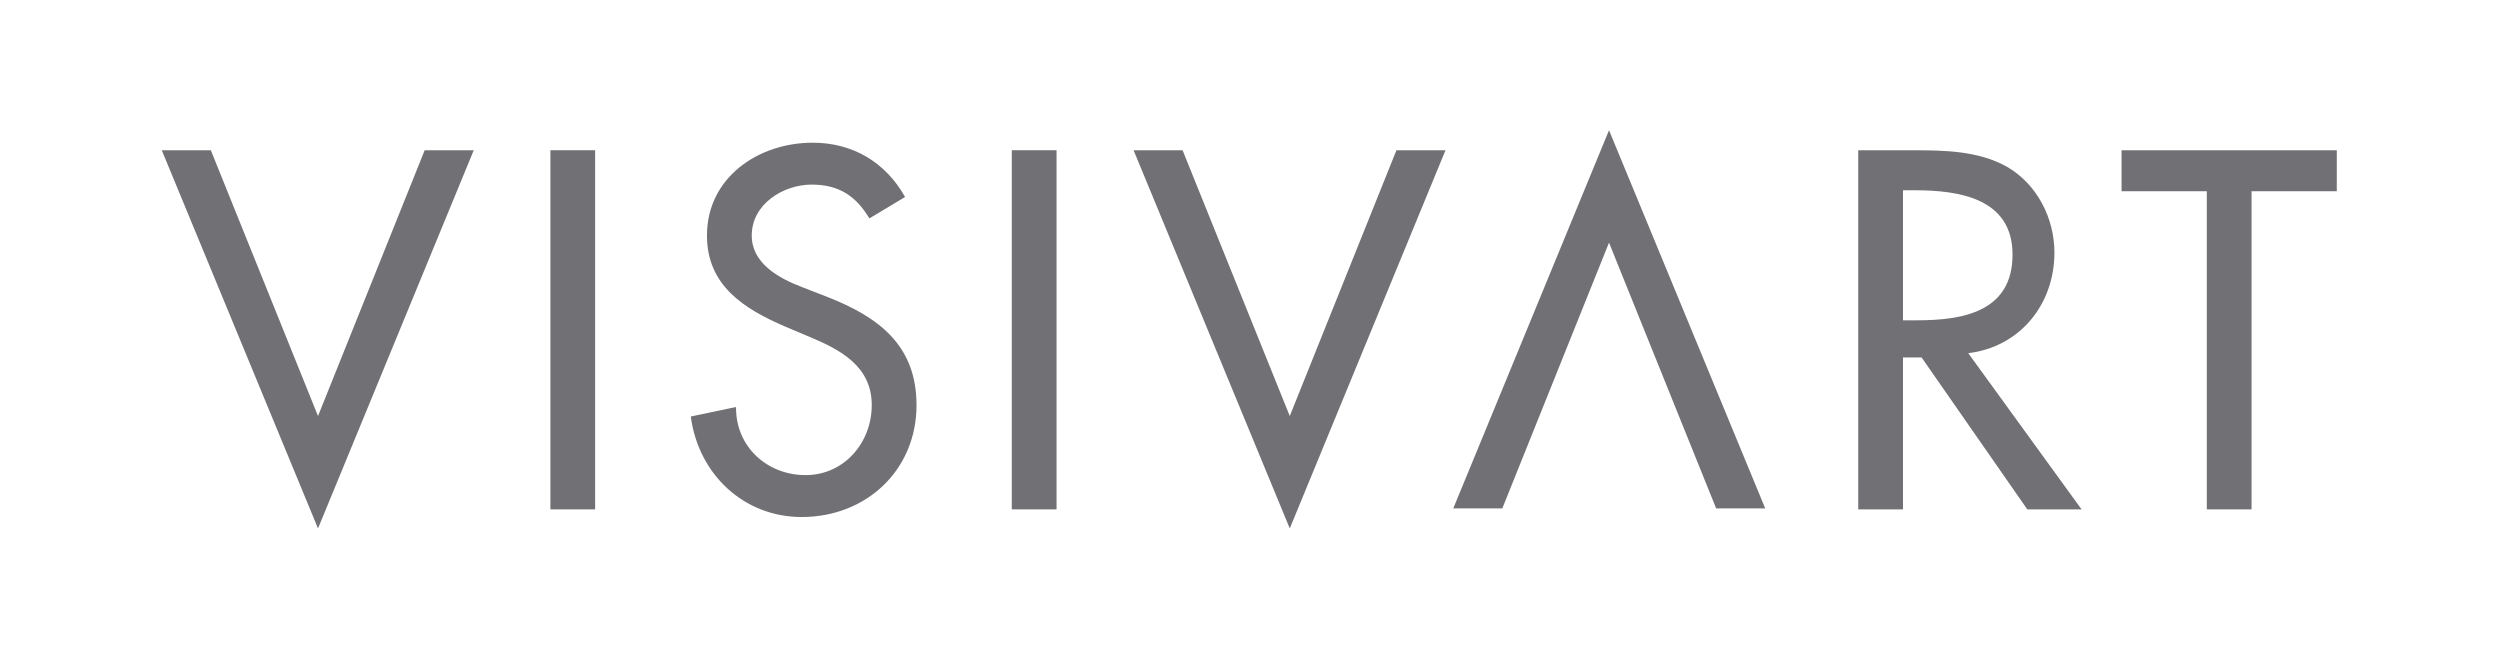 <?xml version="1.0" encoding="UTF-8" standalone="no"?>
<!DOCTYPE svg PUBLIC "-//W3C//DTD SVG 1.1//EN" "http://www.w3.org/Graphics/SVG/1.1/DTD/svg11.dtd">
<svg xmlns="http://www.w3.org/2000/svg" xmlns:xlink="http://www.w3.org/1999/xlink" version="1.1" width="1901.886pt" height="501.1pt" viewBox="0 0 1901.886 501.1">
<g enable-background="new">
<g id="Layer-1" data-name="Livello 1">
<path transform="matrix(2.778,0,0,-2.778,241.928,316.495)" d="M 0 0 L 29.207 72.777 L 42.646 72.777 L 0 -30.786 L -42.782 72.777 L -29.348 72.777 Z " fill="#717074"/>
<path transform="matrix(2.778,0,0,-2.778,0,501.1)" d="M 162.977 40.89 L 150.727 40.89 L 150.727 139.24 L 162.977 139.24 Z " fill="#717074"/>
<clipPath id="cp0">
<path transform="matrix(2.778,0,0,-2.778,0,501.1)" d="M 0 180.396 L 684.679 180.396 L 684.679 0 L 0 0 Z "/>
</clipPath>
<g clip-path="url(#cp0)">
<path transform="matrix(2.778,0,0,-2.778,661.372,166.155)" d="M 0 0 C -3.649 6.131 -8.351 9.259 -15.779 9.259 C -23.609 9.259 -32.21 3.915 -32.21 -4.687 C -32.21 -12.393 -24.646 -16.434 -18.521 -18.78 L -11.478 -21.517 C 2.482 -26.996 12.913 -34.691 12.913 -51.119 C 12.913 -68.991 -.912 -81.775 -18.521 -81.775 C -34.431 -81.775 -46.816 -70.039 -48.901 -54.253 L -36.511 -51.646 C -36.646 -62.475 -28.039 -70.294 -17.474 -70.294 C -6.912 -70.294 .652 -61.432 .652 -51.119 C .652 -40.557 -7.83 -36 -16.306 -32.476 L -23.087 -29.603 C -34.3 -24.781 -44.476 -18.394 -44.476 -4.687 C -44.476 11.219 -30.385 20.734 -15.519 20.734 C -4.567 20.734 4.431 15.39 9.78 5.87 Z " fill="#717074"/>
<path transform="matrix(2.778,0,0,-2.778,0,501.1)" d="M 289.336 40.89 L 277.076 40.89 L 277.076 139.24 L 289.336 139.24 Z " fill="#717074"/>
<path transform="matrix(2.778,0,0,-2.778,981.194,316.495)" d="M 0 0 L 29.208 72.777 L 42.647 72.777 L 0 -30.786 L -42.766 72.777 L -29.349 72.777 Z " fill="#717074"/>
<path transform="matrix(2.778,0,0,-2.778,1583.566,387.517)" d="M 0 0 L -14.861 0 L -43.808 41.605 L -48.907 41.605 L -48.907 0 L -61.162 0 L -61.162 98.344 L -46.29 98.344 C -37.564 98.344 -28.17 98.208 -20.34 93.777 C -12.124 88.949 -7.433 79.695 -7.433 70.3 C -7.433 56.213 -16.821 44.477 -31.037 42.783 Z M -48.907 51.781 L -44.986 51.781 C -32.471 51.781 -18.907 54.128 -18.907 69.779 C -18.907 85.169 -33.519 87.391 -45.638 87.391 L -48.907 87.391 Z " fill="#717074"/>
<path transform="matrix(2.778,0,0,-2.778,1712.874,387.517)" d="M 0 0 L -12.25 0 L -12.25 87.124 L -35.599 87.124 L -35.599 98.344 L 23.343 98.344 L 23.343 87.124 L 0 87.124 Z " fill="#717074"/>
<path transform="matrix(2.778,0,0,-2.778,1224.063,184.591)" d="M 0 0 L -29.218 -72.77 L -42.647 -72.77 L 0 30.781 L 42.776 -72.77 L 29.337 -72.77 Z " fill="#717074"/>
</g>
</g>
</g>
</svg>
